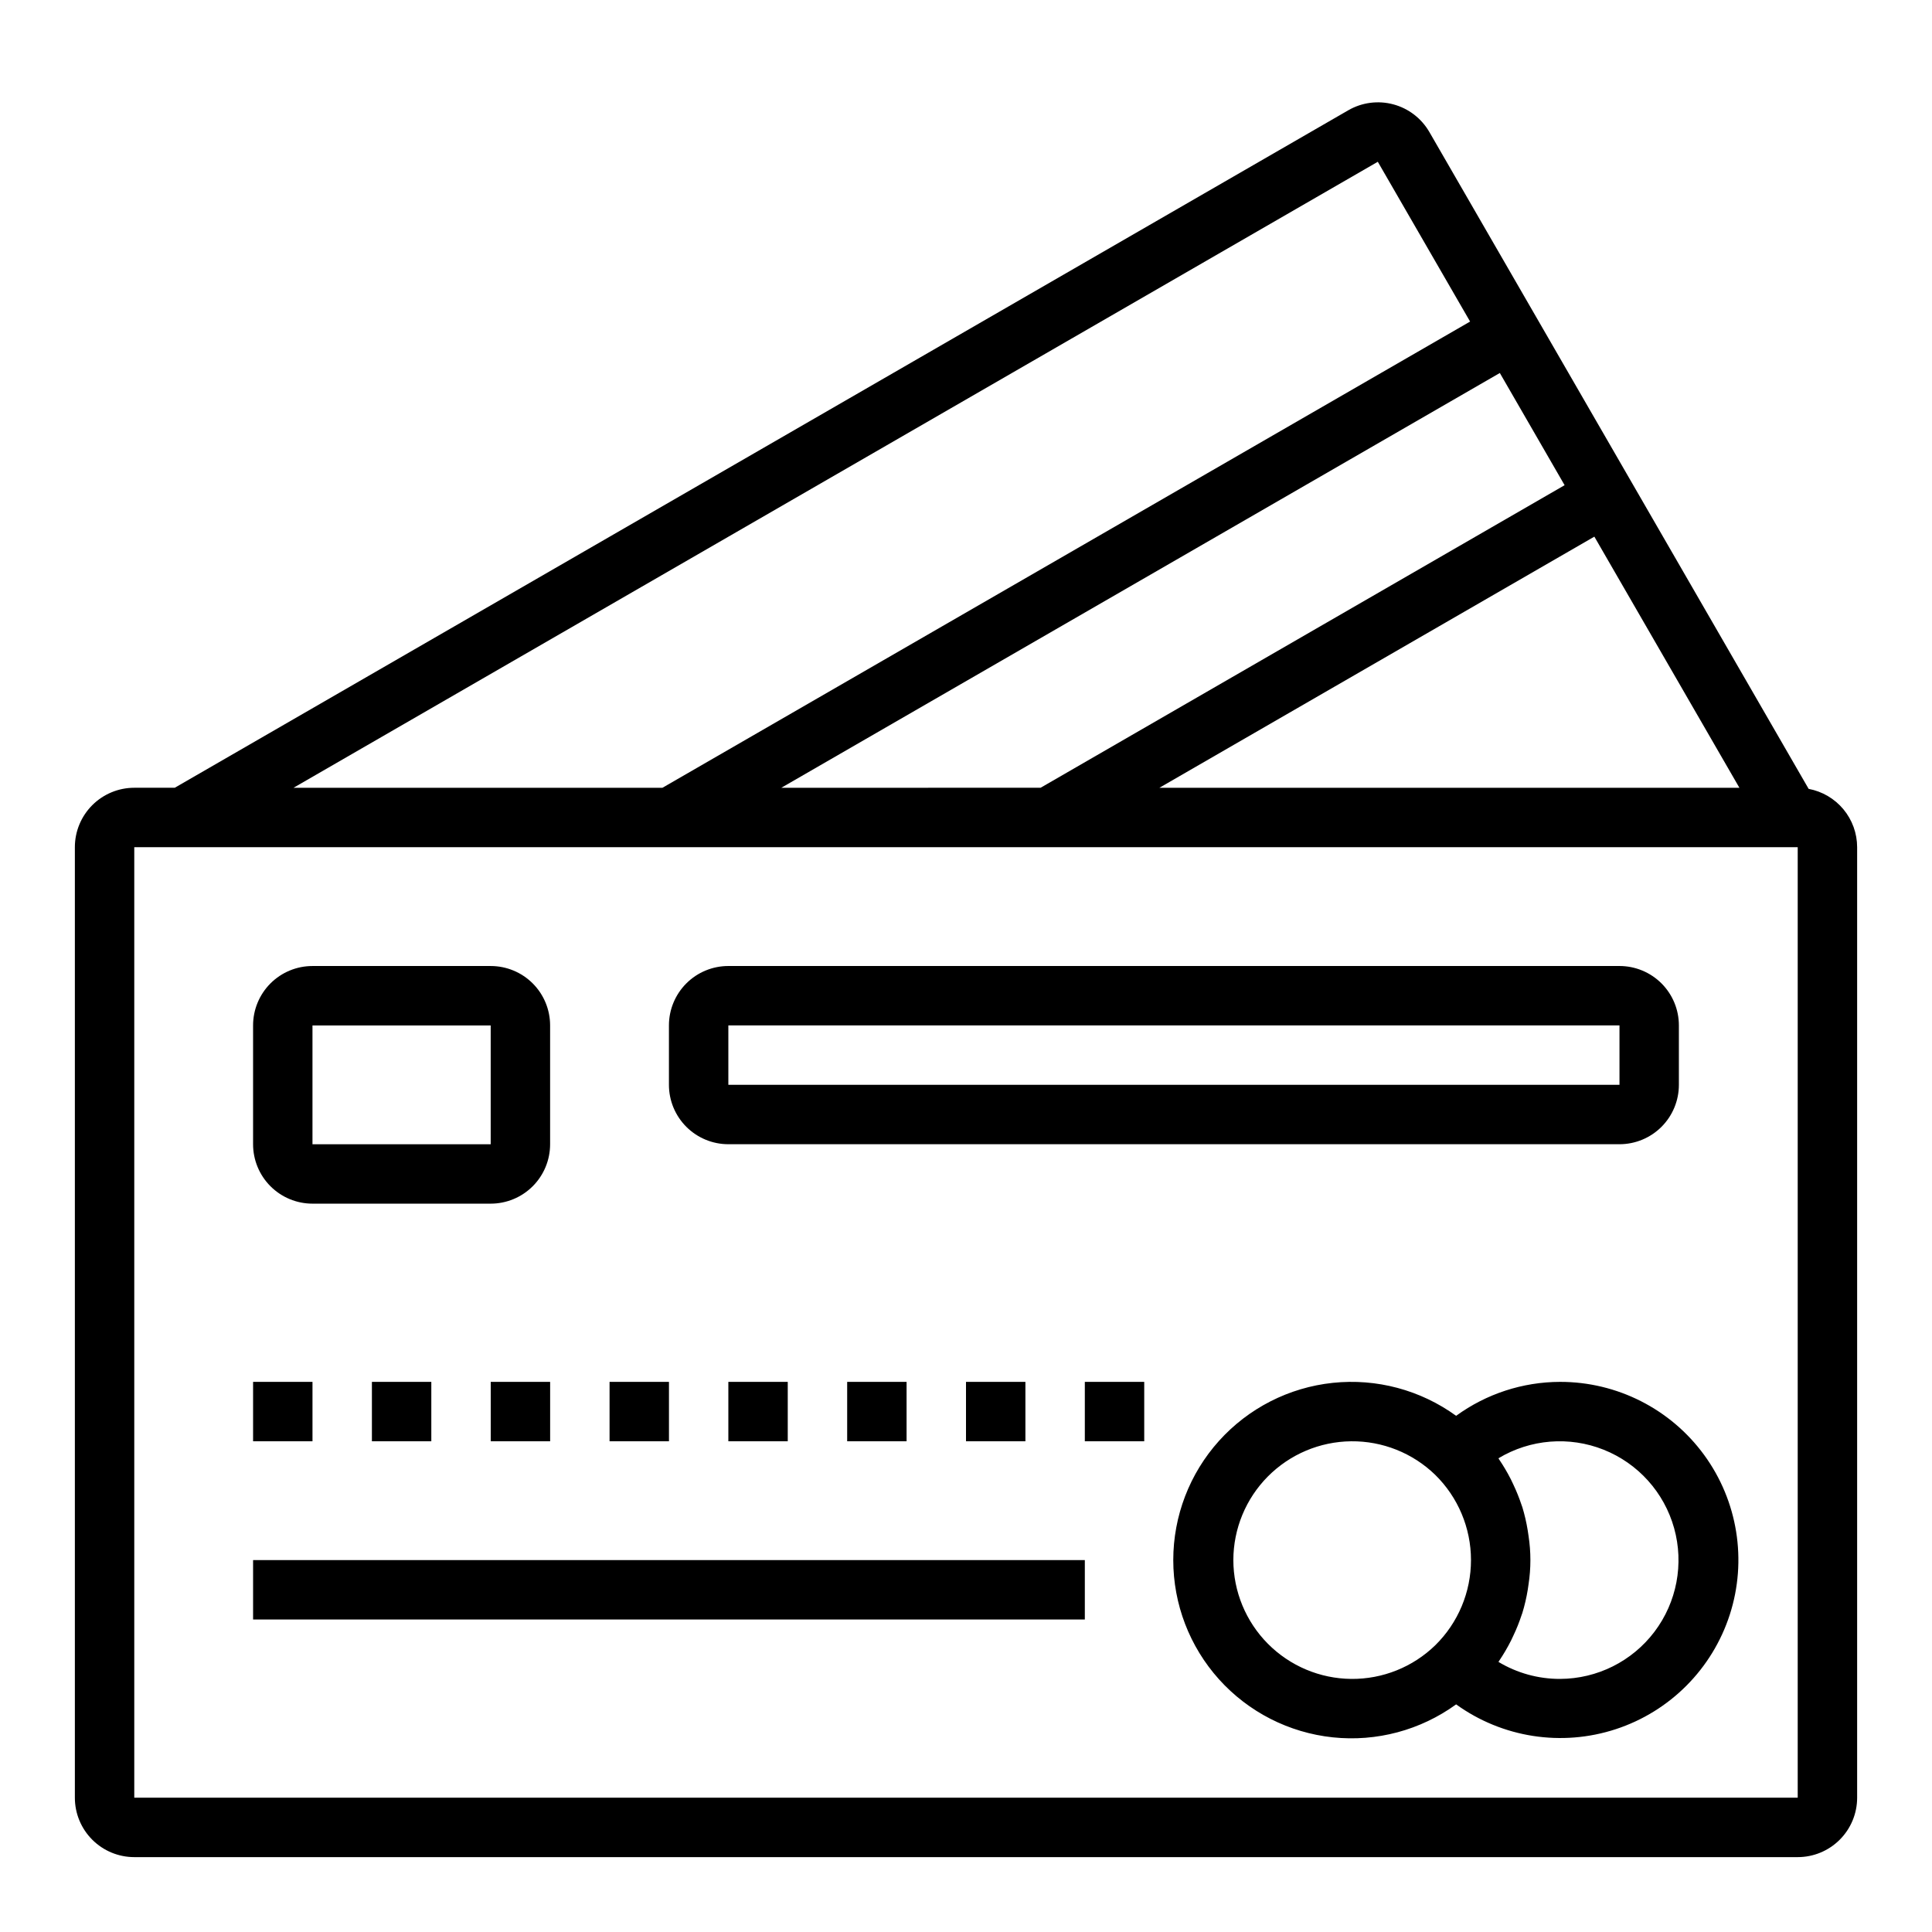 <?xml version="1.0" encoding="UTF-8"?>
<!-- The Best Svg Icon site in the world: iconSvg.co, Visit us! https://iconsvg.co -->
<svg fill="#000000" width="800px" height="800px" version="1.1" viewBox="144 144 512 512" xmlns="http://www.w3.org/2000/svg">
 <g>
  <path d="m623.31 353.06-100.51-174.07c-2.09-3.617-5.527-6.258-9.562-7.336-4.035-1.078-8.336-0.512-11.949 1.582l-310.98 179.53h-10.723c-4.176 0-8.18 1.66-11.133 4.613s-4.613 6.957-4.613 11.133v251.9c0 4.176 1.66 8.18 4.613 11.133s6.957 4.613 11.133 4.613h440.83c4.176 0 8.18-1.66 11.133-4.613s4.613-6.957 4.613-11.133v-251.9c-0.008-3.672-1.293-7.223-3.637-10.043-2.348-2.824-5.606-4.734-9.211-5.41zm-272.25-0.293 190.41-109.92 17.168 29.734-138.87 80.184zm215.46-66.551 38.438 66.551h-153.7zm-57.387-99.344 24.457 42.344-214.03 123.55h-97.77zm-329.55 433.54v-251.9h440.83v251.9z"/>
  <path d="m557.44 510.21c-9.902 0.016-19.547 3.168-27.551 8.996-9.445-6.848-21.09-9.961-32.695-8.734-11.602 1.227-22.34 6.703-30.145 15.375s-12.121 19.93-12.121 31.594c0 11.668 4.316 22.922 12.121 31.598 7.805 8.672 18.543 14.148 30.145 15.375 11.605 1.227 23.25-1.887 32.695-8.738 12.246 8.836 27.977 11.273 42.32 6.57 14.348-4.707 25.574-15.992 30.207-30.363 4.633-14.367 2.109-30.086-6.785-42.285-8.898-12.199-23.094-19.406-38.191-19.387zm-86.59 47.23c0.012-8.297 3.297-16.258 9.141-22.152 5.844-5.891 13.773-9.246 22.07-9.332 8.301-0.086 16.297 3.098 22.262 8.871 6.07 5.945 9.496 14.086 9.504 22.582 0.008 8.5-3.402 16.645-9.465 22.602-5.957 5.789-13.957 8.996-22.262 8.918-8.305-0.074-16.246-3.422-22.098-9.316-5.852-5.898-9.141-13.863-9.152-22.172zm86.594 31.488h-0.004c-5.75 0.02-11.395-1.539-16.324-4.5 0.039-0.082 0.082-0.156 0.133-0.23 1.18-1.738 2.242-3.547 3.188-5.422 0.219-0.441 0.418-0.875 0.621-1.316 0.844-1.762 1.566-3.574 2.176-5.43 0.062-0.188 0.141-0.363 0.195-0.543 0.617-2.012 1.094-4.059 1.434-6.133 0.078-0.496 0.148-1 0.219-1.496 0.652-4.25 0.652-8.574 0-12.824-0.07-0.504-0.141-1.008-0.227-1.512-0.336-2.066-0.809-4.106-1.418-6.109-0.062-0.203-0.156-0.41-0.219-0.613-0.605-1.809-1.312-3.582-2.129-5.305-0.227-0.488-0.449-0.969-0.684-1.441-0.938-1.84-1.988-3.621-3.148-5.328-0.055-0.086-0.094-0.18-0.148-0.27 8.422-5.062 18.727-5.906 27.859-2.273 9.137 3.633 16.047 11.32 18.691 20.789 2.644 9.465 0.719 19.625-5.211 27.465-5.93 7.84-15.176 12.461-25.008 12.492z"/>
  <path d="m211.07 510.21h15.742v15.742h-15.742z"/>
  <path d="m242.56 510.21h15.742v15.742h-15.742z"/>
  <path d="m274.05 510.21h15.742v15.742h-15.742z"/>
  <path d="m305.54 510.21h15.742v15.742h-15.742z"/>
  <path d="m337.02 510.21h15.742v15.742h-15.742z"/>
  <path d="m368.51 510.21h15.742v15.742h-15.742z"/>
  <path d="m400 510.21h15.742v15.742h-15.742z"/>
  <path d="m431.49 510.21h15.742v15.742h-15.742z"/>
  <path d="m211.07 557.44h220.42v15.742h-220.42z"/>
  <path d="m226.81 462.98h47.234c4.176 0 8.18-1.66 11.133-4.613 2.953-2.953 4.609-6.957 4.609-11.133v-31.488c0-4.176-1.656-8.18-4.609-11.133-2.953-2.953-6.957-4.609-11.133-4.609h-47.234c-4.176 0-8.18 1.656-11.133 4.609-2.949 2.953-4.609 6.957-4.609 11.133v31.488c0 4.176 1.66 8.18 4.609 11.133 2.953 2.953 6.957 4.613 11.133 4.613zm0-47.23h47.23v31.488l-47.23-0.004z"/>
  <path d="m337.02 447.23h236.16c4.176 0 8.18-1.66 11.133-4.609 2.953-2.953 4.609-6.957 4.609-11.133v-15.746c0-4.176-1.656-8.18-4.609-11.133s-6.957-4.609-11.133-4.609h-236.16c-4.176 0-8.18 1.656-11.133 4.609s-4.613 6.957-4.613 11.133v15.746c0 4.176 1.66 8.18 4.613 11.133 2.953 2.949 6.957 4.609 11.133 4.609zm0-31.488h236.16v15.742l-236.16 0.004z"/>
 </g>
</svg>